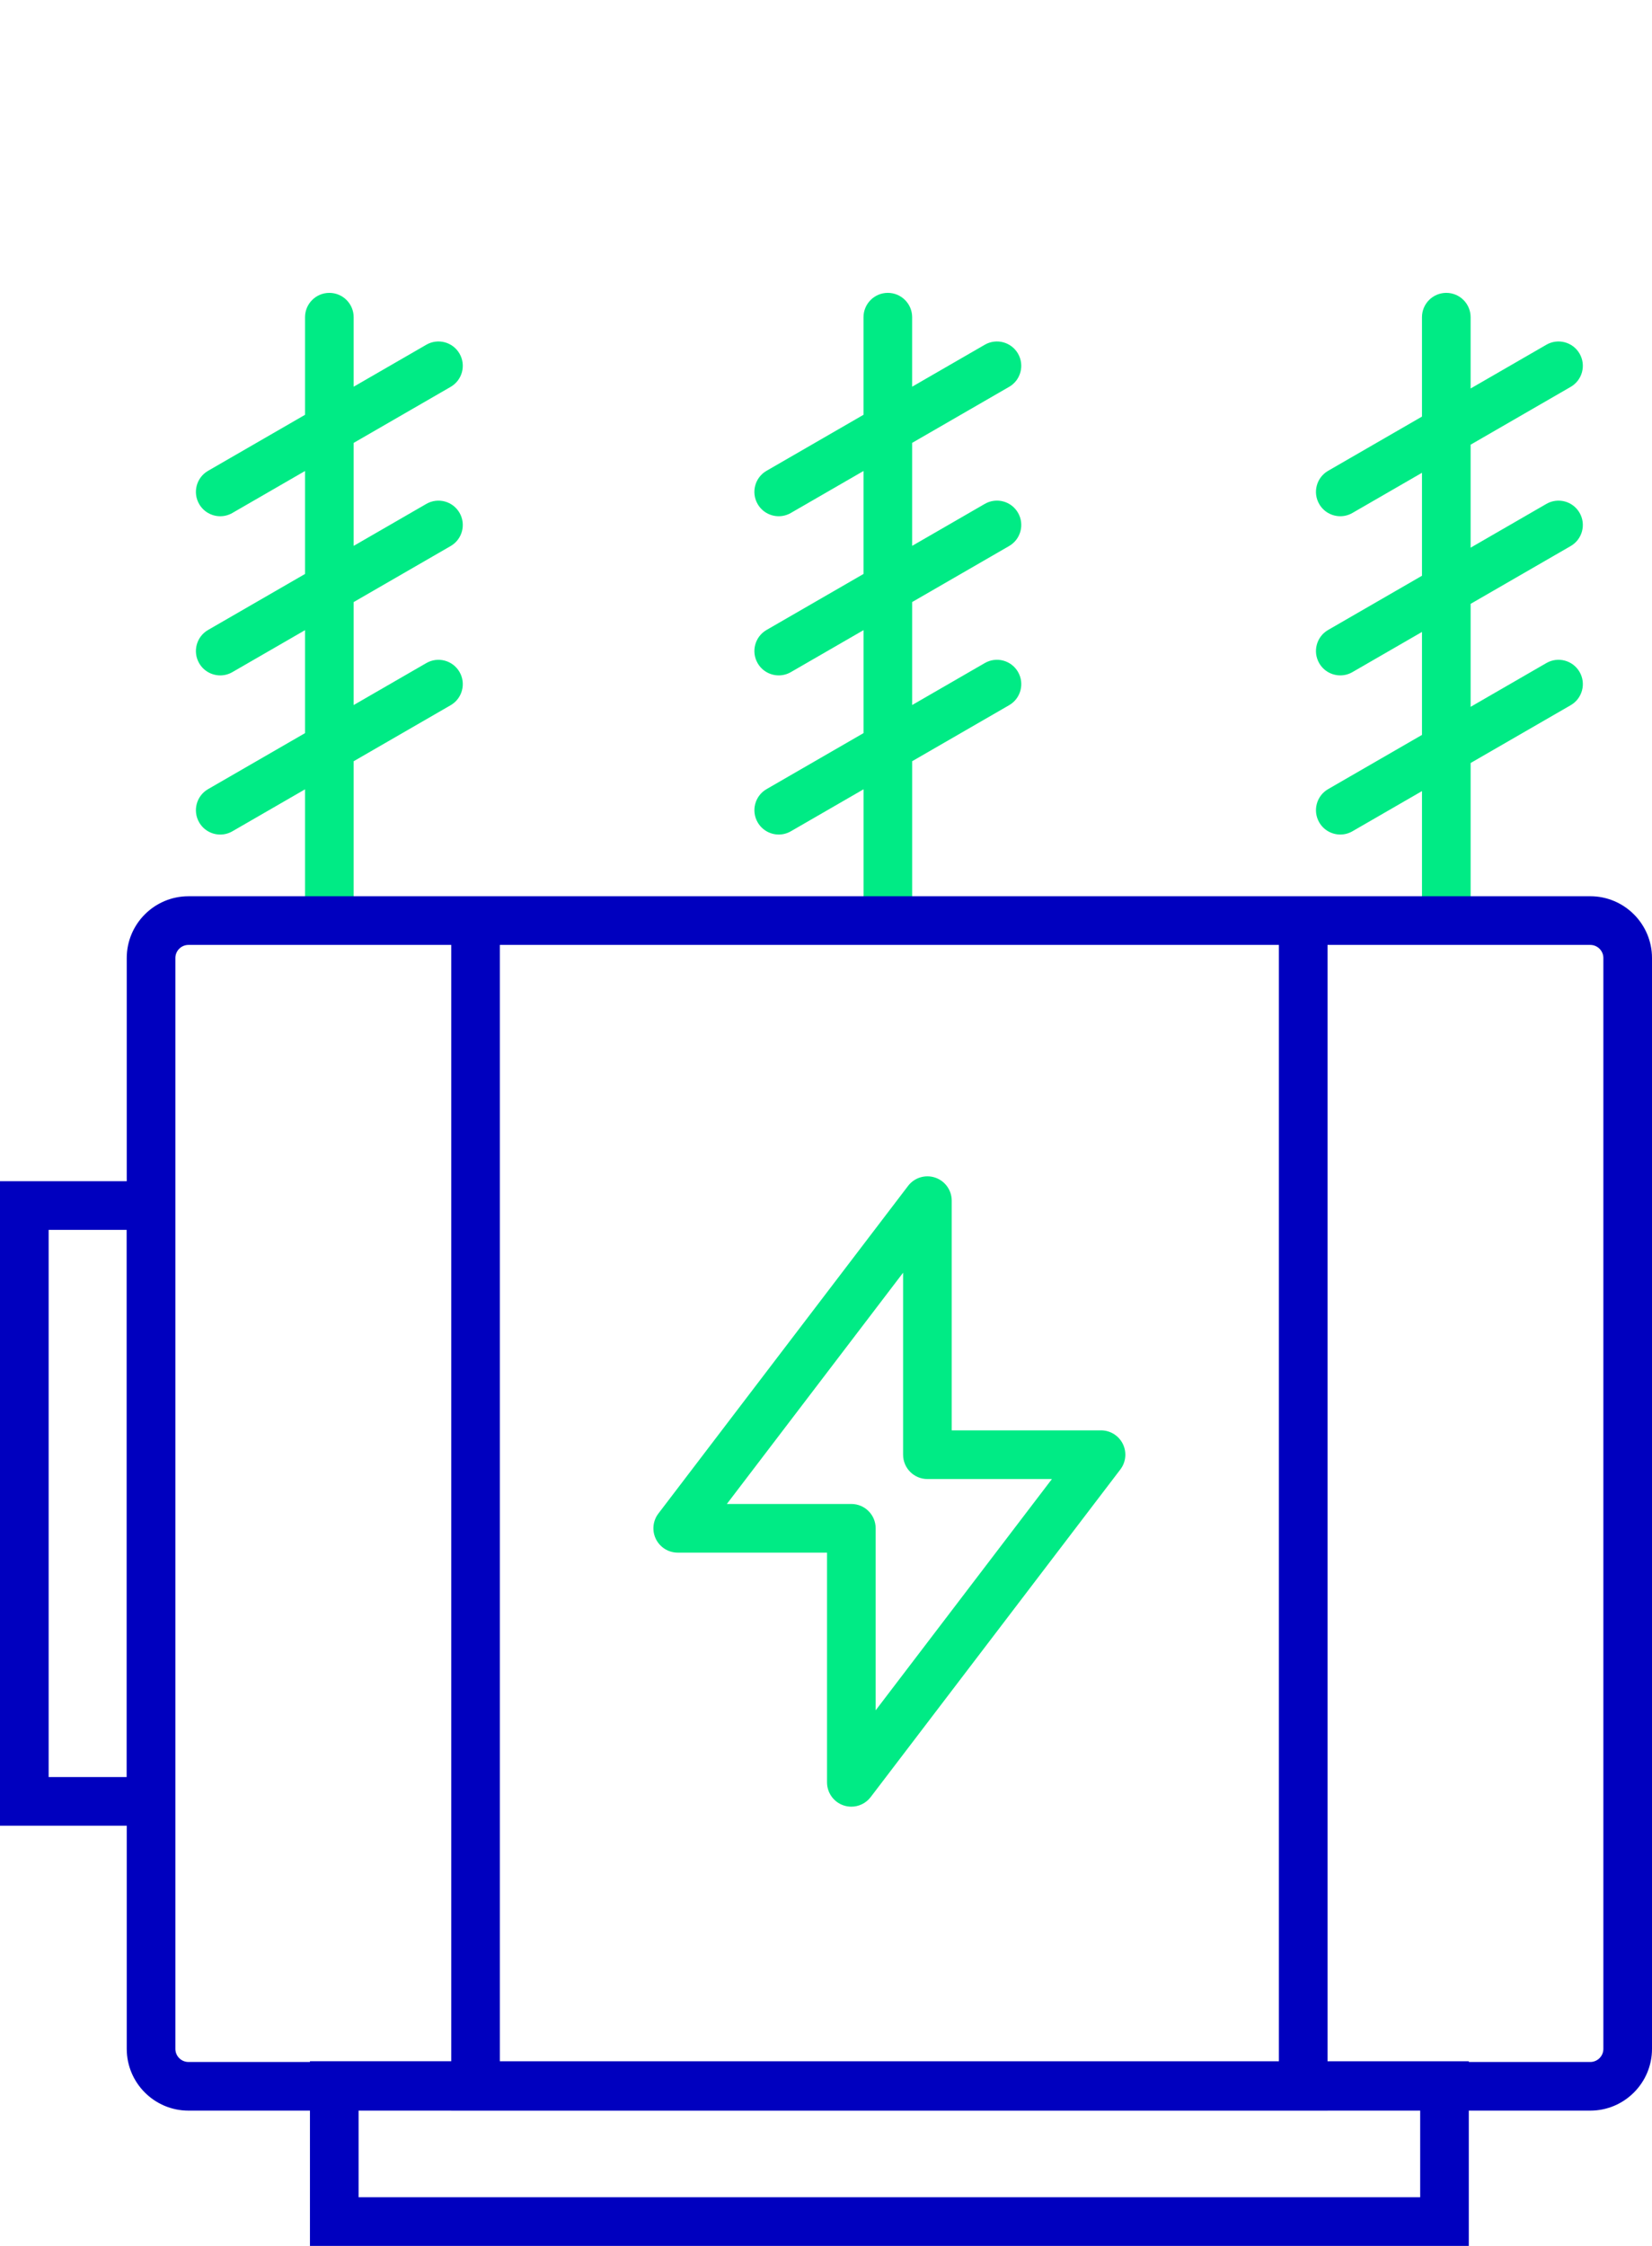 <?xml version="1.0" encoding="UTF-8"?>
<svg id="Ebene_1" xmlns="http://www.w3.org/2000/svg" version="1.1" viewBox="0 0 169.274 230">
  <!-- Generator: Adobe Illustrator 29.2.1, SVG Export Plug-In . SVG Version: 2.1.0 Build 116)  -->
  <defs>
    <style>
      .st0 {
        fill: #00eb85;
      }

      .st1 {
        fill: #0000bf;
      }
    </style>
  </defs>
  <path class="st0" d="M150.689,61.839v10.545l7.761-4.481c1.19-.688,2.716-.281,3.404.912.688,1.192.28,2.716-.912,3.404l-10.253,5.919v15.365c0,1.376-1.116,2.492-2.492,2.492s-2.492-1.116-2.492-2.492v-12.488l-7.125,4.114c-.392.227-.821.335-1.244.335-.861,0-1.699-.447-2.16-1.247-.688-1.192-.28-2.716.912-3.404l9.617-5.552v-10.545l-7.125,4.114c-.392.227-.821.335-1.244.335-.861,0-1.699-.447-2.16-1.247-.688-1.192-.28-2.716.912-3.404l9.617-5.552v-10.545l-7.125,4.114c-.392.227-.821.335-1.244.335-.861,0-1.699-.447-2.16-1.247-.688-1.192-.28-2.716.912-3.404l9.617-5.553v-10.178c0-1.376,1.116-2.492,2.492-2.492s2.492,1.116,2.492,2.492v7.301l7.761-4.481c1.19-.688,2.716-.281,3.404.912.688,1.192.28,2.716-.912,3.404l-10.253,5.92v10.546l7.761-4.481c1.19-.689,2.716-.281,3.404.912.688,1.192.28,2.716-.912,3.404l-10.253,5.919ZM46.174,39.62c1.192-.688,1.6-2.212.912-3.404-.688-1.193-2.212-1.601-3.404-.912l-7.443,4.298v-7.117c0-1.376-1.116-2.492-2.492-2.492s-2.492,1.116-2.492,2.492v9.995l-9.935,5.736c-1.192.688-1.6,2.212-.912,3.404.462.8,1.299,1.247,2.16,1.247.423,0,.851-.108,1.244-.335l7.443-4.298v10.545l-9.935,5.736c-1.192.688-1.6,2.212-.912,3.404.462.8,1.299,1.247,2.16,1.247.423,0,.851-.108,1.244-.335l7.443-4.297v10.545l-9.935,5.736c-1.192.688-1.6,2.212-.912,3.404.462.8,1.299,1.247,2.16,1.247.423,0,.851-.108,1.244-.335l7.443-4.297v12.672c0,1.376,1.116,2.492,2.492,2.492s2.492-1.116,2.492-2.492v-15.549l9.935-5.736c1.192-.688,1.6-2.212.912-3.404-.688-1.192-2.212-1.601-3.404-.912l-7.443,4.297v-10.545l9.935-5.736c1.192-.688,1.6-2.212.912-3.404-.688-1.192-2.212-1.601-3.404-.912l-7.443,4.297v-10.546l9.935-5.736ZM103.399,39.62c1.192-.688,1.6-2.212.912-3.404-.688-1.193-2.212-1.6-3.404-.912l-7.443,4.297v-7.117c0-1.376-1.116-2.492-2.492-2.492s-2.492,1.116-2.492,2.492v9.994l-9.935,5.737c-1.192.688-1.6,2.212-.912,3.404.462.8,1.299,1.247,2.16,1.247.423,0,.851-.108,1.244-.335l7.444-4.298v10.545l-9.935,5.736c-1.192.688-1.6,2.212-.912,3.404.462.8,1.299,1.247,2.16,1.247.423,0,.851-.108,1.244-.335l7.444-4.298v10.545l-9.935,5.736c-1.192.688-1.6,2.212-.912,3.404.462.8,1.299,1.247,2.16,1.247.423,0,.851-.108,1.244-.335l7.444-4.298v12.672c0,1.376,1.116,2.492,2.492,2.492s2.492-1.116,2.492-2.492v-15.549l9.934-5.736c1.192-.688,1.6-2.212.912-3.404-.688-1.193-2.212-1.6-3.404-.912l-7.443,4.297v-10.545l9.934-5.736c1.192-.688,1.6-2.212.912-3.404-.688-1.193-2.212-1.601-3.404-.912l-7.443,4.297v-10.546l9.934-5.736ZM87.233,185.019c-.266,0-.535-.043-.797-.131-1.013-.342-1.694-1.292-1.694-2.361v-23.524h-15.299c-.947,0-1.813-.538-2.233-1.387s-.323-1.863.252-2.616l25.585-33.553c.647-.851,1.765-1.191,2.778-.85,1.013.342,1.694,1.292,1.694,2.361v23.523h15.299c.947,0,1.813.538,2.233,1.387.42.849.323,1.863-.252,2.616l-25.585,33.554c-.48.63-1.219.981-1.982.981ZM74.477,154.02h12.757c1.376,0,2.492,1.116,2.492,2.492v18.639l18.06-23.685h-12.757c-1.376,0-2.492-1.116-2.492-2.492v-18.638l-18.06,23.684Z"/>
  <path class="st1" d="M162.949,91.784H19.312c-3.488,0-6.325,2.838-6.325,6.325v22.856H0v66.002h12.987v22.855c0,3.487,2.837,6.325,6.325,6.325h12.447v13.852h118.743v-13.852h12.447c3.487,0,6.325-2.838,6.325-6.325v-111.714c0-3.487-2.838-6.325-6.325-6.325ZM12.977,181.985h-7.993v-56.036h7.993v56.036ZM131.043,96.768v114.322H51.219v-114.322h79.824ZM19.312,211.165c-.74,0-1.342-.602-1.342-1.342v-111.714c0-.74.602-1.342,1.342-1.342h26.923v114.322h-14.476v.075h-12.447ZM145.519,225.017H36.743v-8.868h9.493v.001h89.791v-.001h9.493v8.868ZM164.291,209.823c0,.74-.602,1.342-1.342,1.342h-12.447v-.075h-14.476v-114.322h26.923c.74,0,1.342.602,1.342,1.342v111.714Z"/>
</svg>